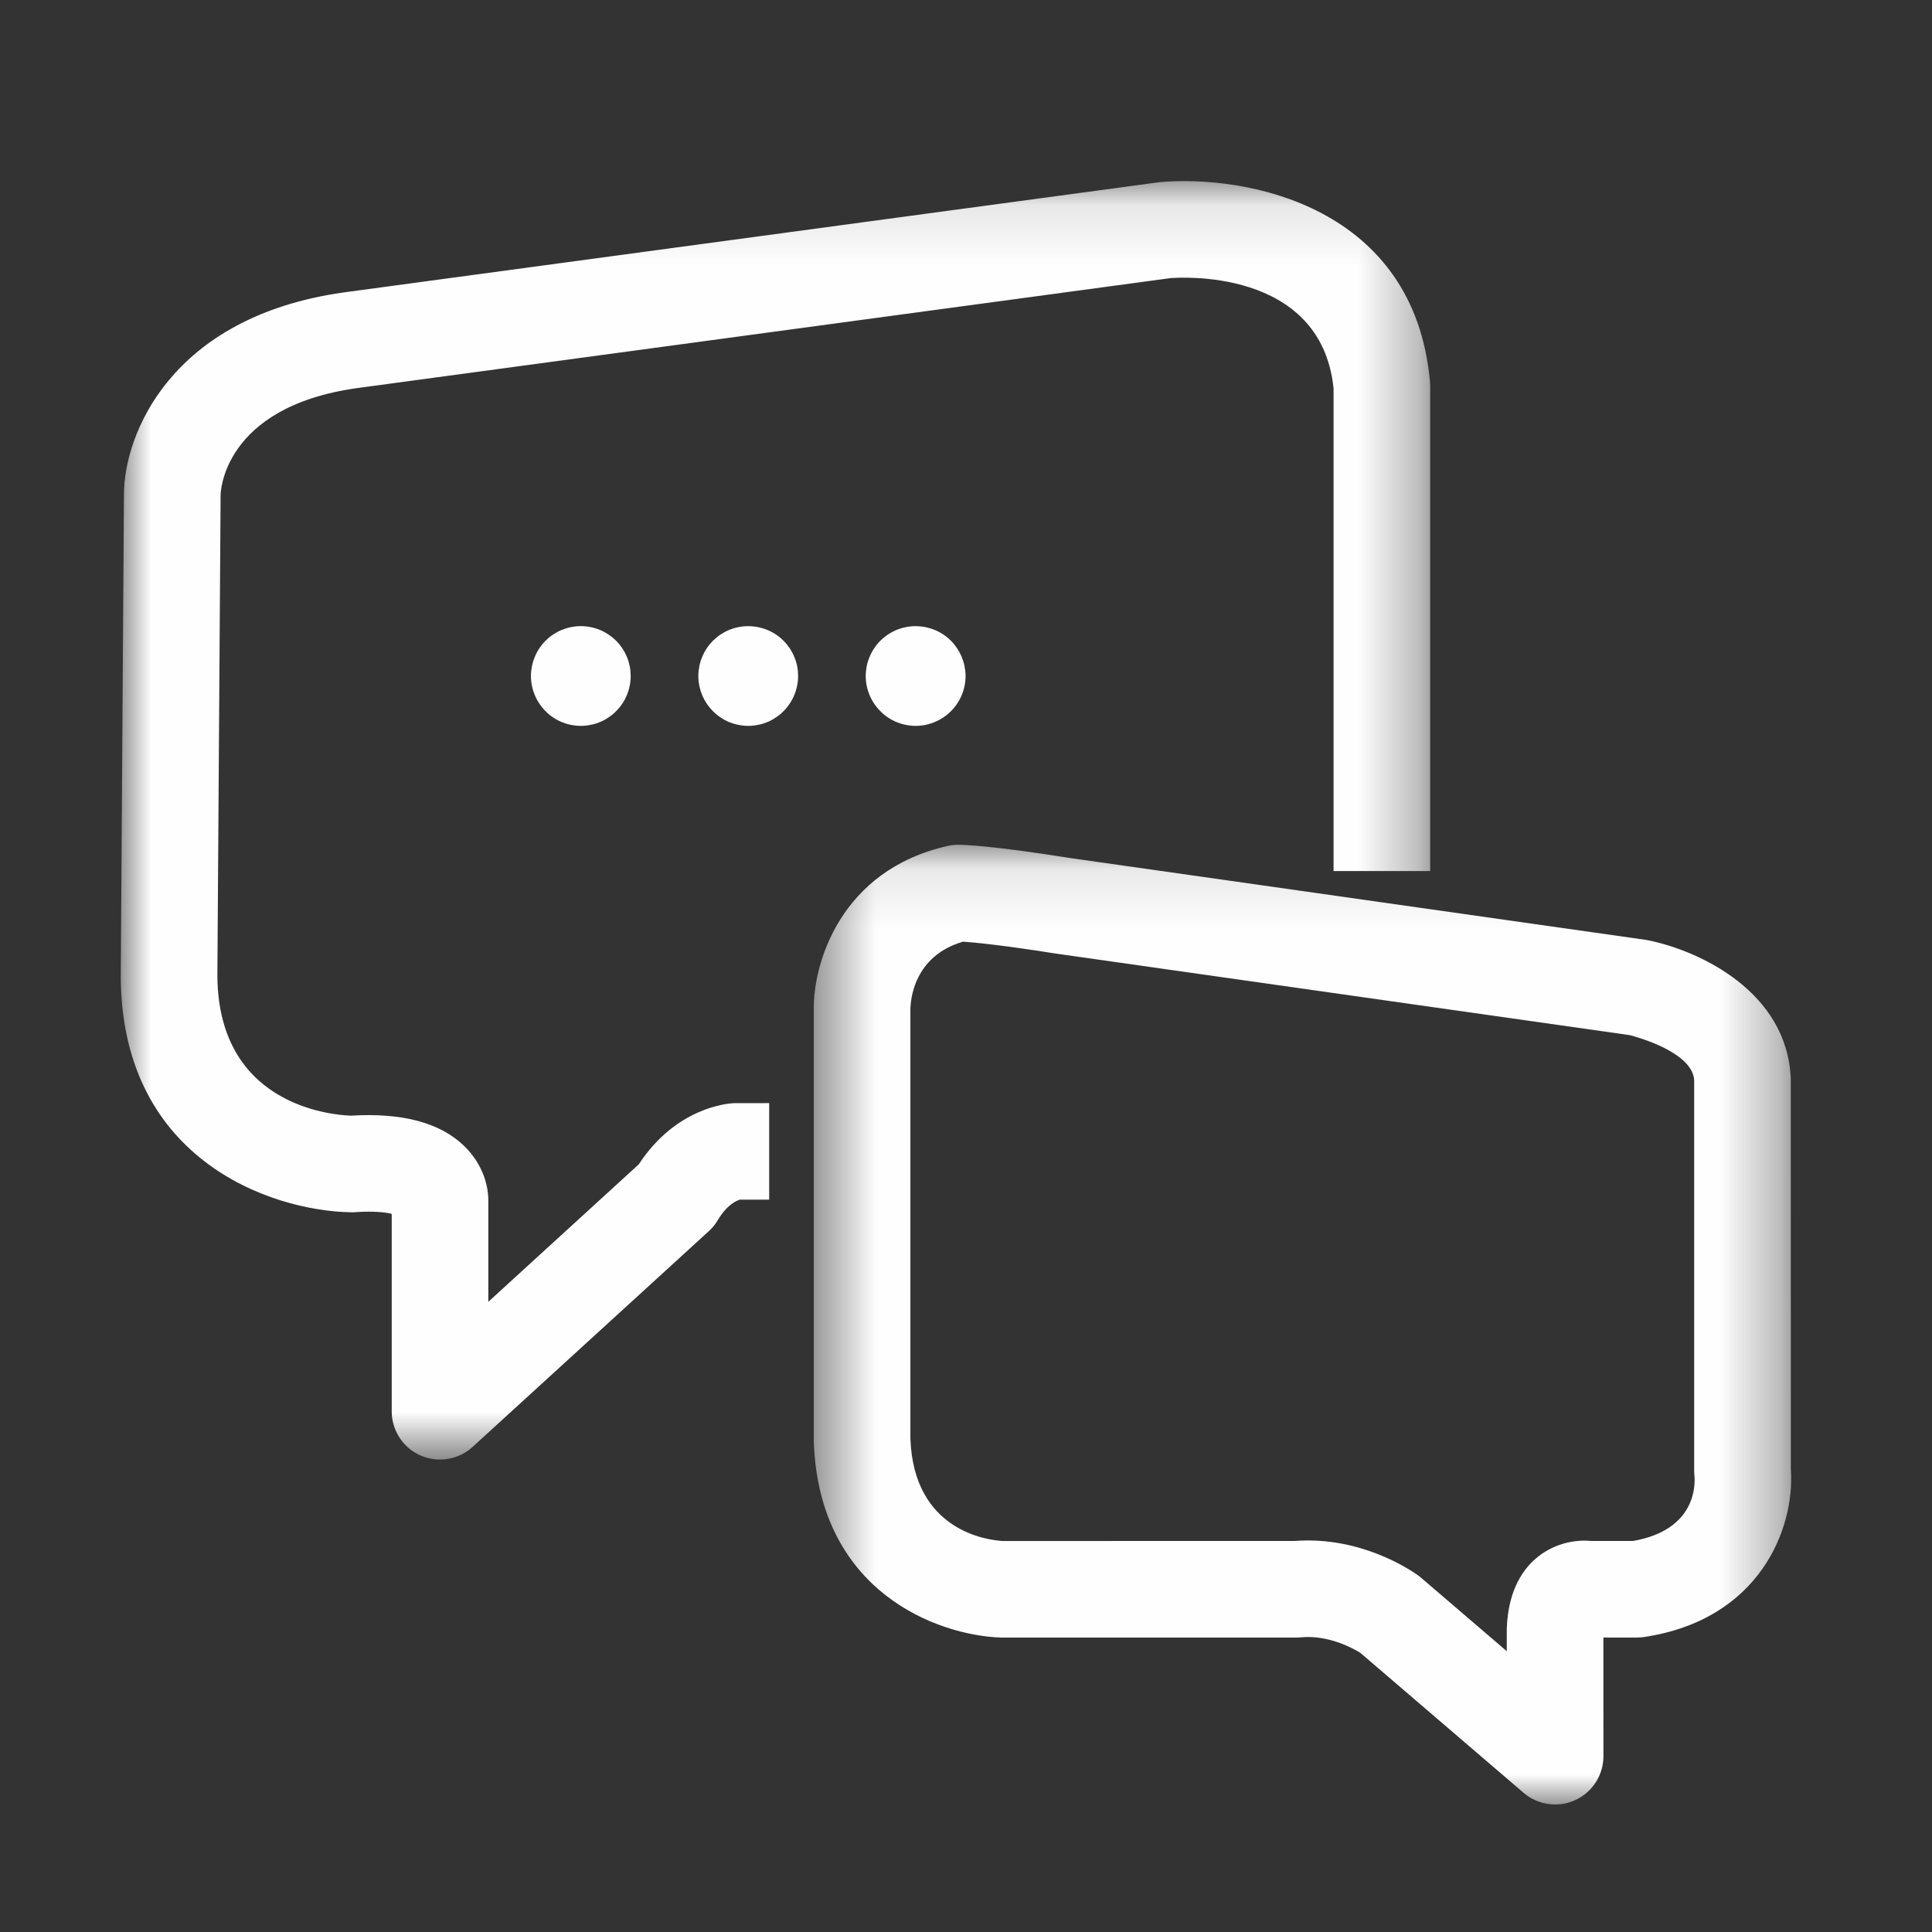 <?xml version="1.0" encoding="UTF-8"?>
<svg width="32px" height="32px" viewBox="0 0 32 32" version="1.1" xmlns="http://www.w3.org/2000/svg" xmlns:xlink="http://www.w3.org/1999/xlink">
    <rect x="0" y="0" width="32" height="32" fill="#333333" stroke="none"/>
    <!-- Generator: Sketch 59 (86127) - https://sketch.com -->
    <title>chat-wht-icon</title>
    <desc>Created with Sketch.</desc>
    <defs>
        <polygon id="path-1" points="0 0.112 21.688 0.112 21.688 21.287 0 21.287"></polygon>
        <polygon id="path-3" points="0.479 0.104 16.667 0.104 16.667 16 0.479 16"></polygon>
    </defs>
    <g id="chat-wht-icon" stroke="none" stroke-width="1" fill="none" fill-rule="evenodd">
        <g id="Group-13" transform="translate(2, 2)">
            <g id="Group-3" transform="translate(0, 0.888)">
                <mask id="mask-2" fill="white">
                    <use xlink:href="#path-1"></use>
                </mask>
                <g id="Clip-2"></g>
                <path d="M5.288,21.287 C5.179,21.287 5.069,21.264 4.965,21.22 C4.675,21.092 4.488,20.804 4.488,20.487 L4.488,17.217 C4.388,17.192 4.201,17.168 3.883,17.189 C3.86,17.191 3.837,17.192 3.814,17.191 C2.472,17.169 -0.051,16.299 0.001,13.17 L0.053,5.3 C0.053,4.324 0.813,2.363 3.689,1.956 L17.207,0.129 C18.667,0.001 21.422,0.535 21.685,3.432 C21.687,3.456 21.688,3.48 21.688,3.505 L21.688,11.539 L20.088,11.539 L20.088,3.543 C19.878,1.526 17.486,1.71 17.383,1.719 L3.908,3.541 C1.679,3.856 1.654,5.29 1.654,5.304 L1.601,13.188 C1.564,15.409 3.472,15.578 3.811,15.591 C4.658,15.539 5.288,15.706 5.686,16.091 C6.076,16.469 6.092,16.898 6.088,17.021 L6.088,18.674 L8.581,16.396 C9.197,15.454 10.057,15.387 10.156,15.384 L10.74,15.383 L10.74,16.982 L10.254,16.982 C10.198,16.999 10.04,17.066 9.889,17.321 C9.849,17.388 9.799,17.451 9.74,17.504 L5.827,21.078 C5.677,21.216 5.484,21.287 5.288,21.287 L5.288,21.287 Z" id="Fill-1" fill="#FEFEFE" mask="url(#mask-2)"></path>
            </g>
            <path d="M7.62,10.023 C7.566,10.023 7.513,10.017 7.459,10.006 C7.406,9.997 7.355,9.98 7.304,9.96 C7.254,9.939 7.207,9.914 7.162,9.883 C7.116,9.854 7.074,9.819 7.037,9.78 C6.883,9.627 6.794,9.415 6.794,9.197 C6.794,9.143 6.8,9.088 6.81,9.036 C6.821,8.982 6.837,8.93 6.858,8.88 C6.878,8.831 6.903,8.783 6.933,8.738 C6.963,8.693 6.998,8.65 7.037,8.612 C7.074,8.574 7.116,8.54 7.162,8.509 C7.207,8.48 7.254,8.454 7.304,8.433 C7.355,8.413 7.406,8.397 7.459,8.387 C7.565,8.365 7.675,8.365 7.782,8.387 C7.835,8.397 7.887,8.413 7.936,8.433 C7.987,8.454 8.034,8.48 8.078,8.509 C8.124,8.54 8.166,8.574 8.204,8.612 C8.243,8.65 8.277,8.693 8.307,8.738 C8.337,8.783 8.363,8.831 8.383,8.88 C8.404,8.93 8.419,8.982 8.431,9.036 C8.441,9.088 8.446,9.143 8.446,9.197 C8.446,9.414 8.359,9.627 8.204,9.78 C8.166,9.819 8.124,9.854 8.078,9.883 C8.034,9.914 7.987,9.939 7.936,9.96 C7.887,9.98 7.835,9.997 7.782,10.006 C7.728,10.017 7.675,10.023 7.62,10.023" id="Fill-4" fill="#FEFEFE"></path>
            <path d="M10.393,10.023 C10.339,10.023 10.286,10.017 10.232,10.006 C10.179,9.997 10.127,9.98 10.077,9.96 C10.027,9.939 9.98,9.914 9.935,9.883 C9.889,9.854 9.847,9.819 9.81,9.78 C9.655,9.627 9.567,9.415 9.567,9.197 C9.567,9.143 9.573,9.088 9.583,9.036 C9.593,8.982 9.61,8.93 9.631,8.88 C9.651,8.831 9.676,8.783 9.706,8.738 C9.736,8.693 9.771,8.65 9.81,8.612 C9.848,8.574 9.889,8.54 9.935,8.509 C9.98,8.48 10.027,8.454 10.077,8.433 C10.127,8.413 10.179,8.397 10.232,8.387 C10.5,8.333 10.787,8.419 10.977,8.612 C11.016,8.65 11.05,8.693 11.081,8.738 C11.11,8.783 11.136,8.831 11.156,8.88 C11.177,8.93 11.193,8.982 11.204,9.036 C11.214,9.088 11.219,9.143 11.219,9.197 C11.219,9.415 11.131,9.627 10.977,9.78 C10.939,9.819 10.897,9.854 10.851,9.883 C10.807,9.914 10.76,9.939 10.709,9.96 C10.66,9.98 10.608,9.997 10.555,10.006 C10.501,10.017 10.448,10.023 10.393,10.023" id="Fill-6" fill="#FEFEFE"></path>
            <path d="M13.166,10.023 C13.111,10.023 13.058,10.017 13.004,10.006 C12.951,9.997 12.9,9.98 12.85,9.96 C12.8,9.939 12.752,9.914 12.707,9.883 C12.662,9.854 12.62,9.819 12.582,9.78 C12.428,9.627 12.339,9.415 12.339,9.197 C12.339,9.143 12.345,9.088 12.355,9.036 C12.366,8.982 12.382,8.93 12.403,8.88 C12.423,8.831 12.449,8.783 12.479,8.738 C12.508,8.693 12.543,8.65 12.582,8.612 C12.62,8.574 12.662,8.54 12.707,8.509 C12.752,8.48 12.8,8.454 12.849,8.433 C12.9,8.413 12.951,8.397 13.004,8.387 C13.272,8.333 13.559,8.419 13.75,8.612 C13.788,8.65 13.822,8.693 13.853,8.738 C13.882,8.783 13.908,8.831 13.929,8.88 C13.949,8.93 13.966,8.982 13.976,9.036 C13.986,9.088 13.993,9.143 13.993,9.197 C13.993,9.415 13.904,9.627 13.75,9.78 C13.596,9.934 13.383,10.023 13.166,10.023" id="Fill-8" fill="#FEFEFE"></path>
            <g id="Group-12" transform="translate(11, 11.888)">
                <mask id="mask-4" fill="white">
                    <use xlink:href="#path-3"></use>
                </mask>
                <g id="Clip-11"></g>
                <path d="M8.666,11.627 C9.665,11.627 10.403,12.144 10.49,12.207 C10.507,12.219 10.523,12.231 10.538,12.245 L11.957,13.461 L11.957,13.087 C11.98,12.418 12.252,12.071 12.477,11.894 C12.762,11.668 13.1,11.611 13.354,11.635 L14.05,11.635 C15.095,11.452 15.079,10.703 15.065,10.553 C15.063,10.528 15.061,10.504 15.061,10.478 L15.061,4.009 C15.041,3.542 14.118,3.289 13.994,3.257 L4.479,1.905 C3.586,1.763 3.128,1.721 2.952,1.709 C2.131,1.946 2.08,2.683 2.079,2.832 L2.079,9.943 C2.136,11.477 3.364,11.622 3.61,11.636 L8.446,11.635 C8.52,11.629 8.594,11.627 8.666,11.627 L8.666,11.627 Z M12.758,16 C12.57,16 12.385,15.935 12.237,15.808 L9.531,13.488 C9.447,13.436 9.03,13.188 8.551,13.231 C8.527,13.233 8.503,13.235 8.479,13.235 L3.575,13.235 C2.521,13.198 0.56,12.473 0.479,9.983 C0.479,9.975 0.479,9.966 0.479,9.957 L0.479,2.835 C0.466,2.082 0.913,0.526 2.694,0.124 C2.752,0.111 2.811,0.104 2.87,0.104 C2.951,0.104 3.417,0.115 4.719,0.323 L14.252,1.678 C14.268,1.68 14.284,1.683 14.299,1.686 C15.147,1.858 16.599,2.534 16.661,3.975 L16.662,10.445 C16.733,11.422 16.151,12.937 14.233,13.226 C14.193,13.232 14.154,13.235 14.114,13.235 L13.557,13.235 L13.558,15.2 C13.558,15.513 13.375,15.797 13.092,15.927 C12.985,15.977 12.871,16 12.758,16 L12.758,16 Z" id="Fill-10" fill="#FEFEFE" mask="url(#mask-4)"></path>
            </g>
        </g>
    </g>
</svg>